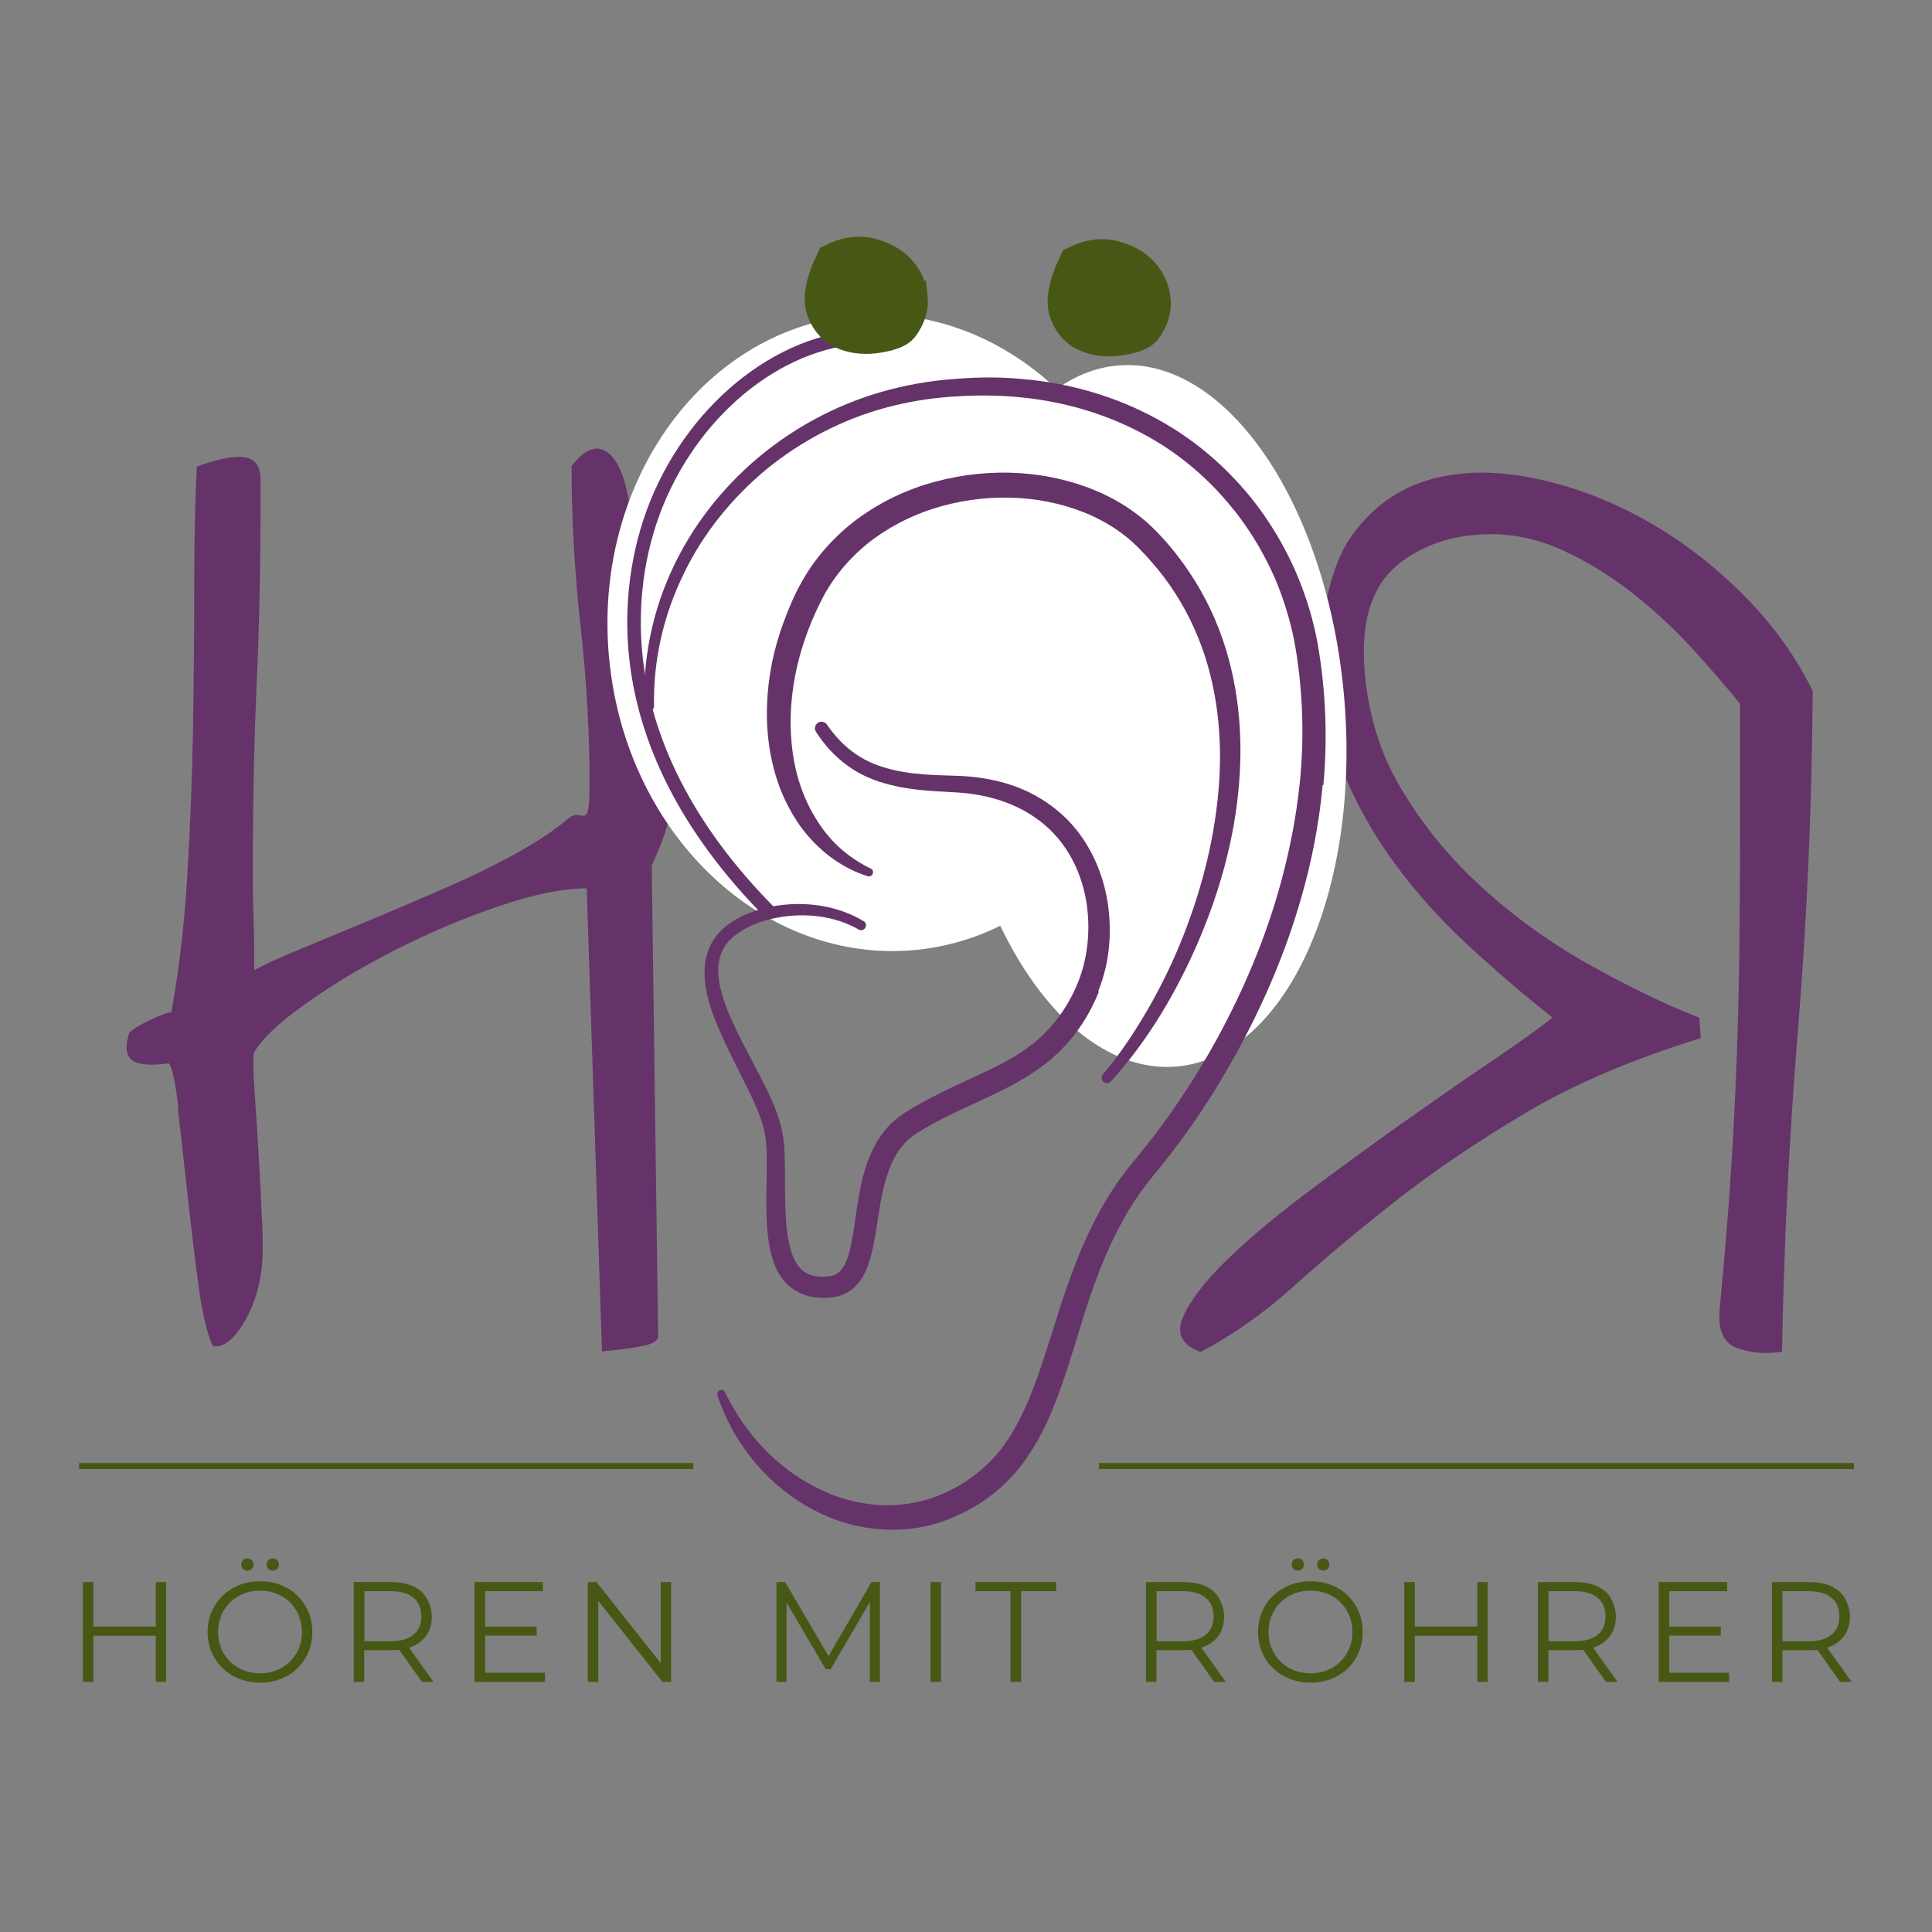 <?xml version="1.0" encoding="UTF-8"?> <svg xmlns="http://www.w3.org/2000/svg" xmlns:xlink="http://www.w3.org/1999/xlink" id="Ebene_1" version="1.1" viewBox="0 0 1417.3 1417.3"><rect x="0" y="0" width="1417.3" height="1417.3" fill="#808080" stroke="none"/><defs><style> .st0, .st1, .st2 { fill: none; } .st3 { fill: #475815; } .st1 { stroke-miterlimit: 6.9; stroke-width: 23.5px; } .st1, .st2 { stroke: #475815; } .st4 { fill: #65336a; } .st5 { fill: #fff; } .st2 { stroke-width: 4.4px; } .st6 { clip-path: url(#clippath); } </style><clipPath id="clippath"><polygon class="st0" points="399.7 258.9 488.5 1140.7 759.5 1113.4 1030.5 1086.1 941.7 204.3 399.7 258.9"></polygon></clipPath></defs><path class="st3" d="M1327,1204h-19.4v-36.7h19.4c7.2,0,12.8,1.6,16.6,4.8,3.8,3.2,5.7,7.7,5.7,13.6s-1.9,10.3-5.7,13.5c-3.8,3.2-9.4,4.8-16.6,4.8M1358.3,1233.8l-17.9-25.1c5.4-1.7,9.5-4.6,12.4-8.5,2.9-3.9,4.3-8.8,4.3-14.5s-2.6-13.9-7.9-18.4c-5.3-4.5-12.6-6.7-21.9-6.7h-27.4v73.2h7.7v-23.2h19.7c2,0,4-.1,5.9-.3l16.7,23.5h8.5ZM1224.6,1227.1v-27.2h37.8v-6.6h-37.8v-26h42.4v-6.7h-50.2v73.2h51.7v-6.7h-44ZM1155.4,1204h-19.4v-36.7h19.4c7.2,0,12.8,1.6,16.6,4.8,3.8,3.2,5.8,7.7,5.8,13.6s-1.9,10.3-5.8,13.5c-3.8,3.2-9.4,4.8-16.6,4.8M1186.6,1233.8l-17.9-25.1c5.4-1.7,9.5-4.6,12.4-8.5,2.9-3.9,4.3-8.8,4.3-14.5s-2.6-13.9-7.9-18.4c-5.3-4.5-12.6-6.7-21.9-6.7h-27.4v73.2h7.7v-23.2h19.7c2,0,4-.1,5.8-.3l16.7,23.5h8.5ZM1083.7,1160.6v32.6h-45.8v-32.6h-7.7v73.2h7.7v-33.8h45.8v33.8h7.6v-73.2h-7.6ZM970.7,1152.2c1.3,0,2.3-.4,3.2-1.3.9-.8,1.3-1.9,1.3-3.2s-.4-2.3-1.3-3.2c-.9-.9-1.9-1.3-3.2-1.3s-2.2.4-3.1,1.3c-.9.9-1.4,1.9-1.4,3.2s.4,2.3,1.3,3.2c.9.9,1.9,1.3,3.2,1.3M952.1,1152.2c1.3,0,2.3-.4,3.2-1.3.9-.9,1.3-1.9,1.3-3.2s-.5-2.3-1.4-3.2c-.9-.9-1.9-1.3-3.1-1.3s-2.3.4-3.2,1.3c-.9.9-1.3,1.9-1.3,3.2s.4,2.4,1.3,3.2c.9.8,1.9,1.3,3.2,1.3M961.4,1227.5c-5.8,0-11-1.3-15.7-3.9-4.7-2.6-8.4-6.2-11.1-10.9-2.7-4.6-4-9.8-4-15.5s1.3-10.9,4-15.5c2.7-4.6,6.4-8.3,11.1-10.9,4.7-2.6,9.9-3.9,15.7-3.9s11,1.3,15.7,3.9,8.3,6.2,11,10.9c2.6,4.6,4,9.8,4,15.5s-1.3,10.9-4,15.5c-2.7,4.6-6.3,8.3-11,10.9-4.7,2.6-9.9,3.9-15.7,3.9M961.4,1234.4c7.2,0,13.8-1.6,19.6-4.8s10.4-7.6,13.7-13.3c3.3-5.7,5-12,5-19.1s-1.7-13.4-5-19.1c-3.3-5.7-7.9-10.1-13.7-13.3-5.8-3.2-12.3-4.8-19.6-4.8s-13.8,1.6-19.7,4.9c-5.9,3.2-10.5,7.7-13.8,13.3-3.3,5.6-5,12-5,19s1.7,13.4,5,19c3.3,5.6,7.9,10.1,13.8,13.3,5.9,3.2,12.5,4.9,19.7,4.9M867.9,1204h-19.4v-36.7h19.4c7.2,0,12.8,1.6,16.6,4.8,3.8,3.2,5.8,7.7,5.8,13.6s-1.9,10.3-5.8,13.5c-3.8,3.2-9.4,4.8-16.6,4.8M899.2,1233.8l-17.9-25.1c5.4-1.7,9.5-4.6,12.4-8.5,2.9-3.9,4.3-8.8,4.3-14.5s-2.7-13.9-7.9-18.4c-5.3-4.5-12.6-6.7-22-6.7h-27.4v73.2h7.7v-23.2h19.7c2,0,4-.1,5.9-.3l16.7,23.5h8.5ZM741.4,1233.8h7.7v-66.5h25.7v-6.7h-59.2v6.7h25.7v66.5ZM682.6,1233.8h7.7v-73.2h-7.7v73.2ZM639.3,1160.6l-31.5,54.3-31.8-54.3h-6.4v73.2h7.4v-58.2l28.7,48.9h3.7l28.7-49.2v58.5h7.4v-73.2h-6.4ZM484.7,1160.6v59.4l-47.1-59.4h-6.4v73.2h7.7v-59.4l47,59.4h6.4v-73.2h-7.6ZM355.9,1227.1v-27.2h37.8v-6.6h-37.8v-26h42.4v-6.7h-50.2v73.2h51.7v-6.7h-44ZM286.7,1204h-19.4v-36.7h19.4c7.2,0,12.8,1.6,16.6,4.8,3.8,3.2,5.8,7.7,5.8,13.6s-1.9,10.3-5.8,13.5c-3.8,3.2-9.4,4.8-16.6,4.8M318,1233.8l-17.9-25.1c5.4-1.7,9.5-4.6,12.4-8.5,2.9-3.9,4.3-8.8,4.3-14.5s-2.7-13.9-7.9-18.4c-5.3-4.5-12.6-6.7-22-6.7h-27.4v73.2h7.7v-23.2h19.7c2,0,4-.1,5.9-.3l16.7,23.5h8.5ZM200.1,1152.2c1.3,0,2.3-.4,3.2-1.3.9-.8,1.3-1.9,1.3-3.2s-.4-2.3-1.3-3.2c-.9-.9-1.9-1.3-3.2-1.3s-2.2.4-3.1,1.3c-.9.9-1.4,1.9-1.4,3.2s.4,2.3,1.3,3.2c.9.9,1.9,1.3,3.2,1.3M181.5,1152.2c1.3,0,2.3-.4,3.2-1.3.9-.9,1.3-1.9,1.3-3.2s-.5-2.3-1.4-3.2c-.9-.9-2-1.3-3.1-1.3s-2.3.4-3.2,1.3c-.9.9-1.3,1.9-1.3,3.2s.4,2.4,1.3,3.2c.9.8,1.9,1.3,3.2,1.3M190.8,1227.5c-5.8,0-11-1.3-15.7-3.9-4.7-2.6-8.4-6.2-11.1-10.9-2.7-4.6-4-9.8-4-15.5s1.3-10.9,4-15.5c2.7-4.6,6.4-8.3,11.1-10.9,4.7-2.6,9.9-3.9,15.7-3.9s11,1.3,15.7,3.9,8.3,6.2,11,10.9c2.6,4.6,4,9.8,4,15.5s-1.3,10.9-4,15.5c-2.7,4.6-6.3,8.3-11,10.9-4.7,2.6-9.9,3.9-15.7,3.9M190.8,1234.4c7.2,0,13.8-1.6,19.6-4.8s10.4-7.6,13.7-13.3c3.3-5.7,5-12,5-19.1s-1.7-13.4-5-19.1c-3.3-5.7-7.9-10.1-13.7-13.3-5.8-3.2-12.3-4.8-19.6-4.8s-13.8,1.6-19.7,4.9c-5.9,3.2-10.5,7.7-13.8,13.3-3.3,5.6-5,12-5,19s1.7,13.4,5,19c3.3,5.6,7.9,10.1,13.8,13.3s12.5,4.9,19.7,4.9M114.3,1160.6v32.6h-45.8v-32.6h-7.7v73.2h7.7v-33.8h45.8v33.8h7.6v-73.2h-7.6Z"></path><path class="st4" d="M130.4,812.7c2.2,18.7,4.5,39.5,7,62.2,2.5,22.8,5.1,44.9,8,66.4,2.8,21.5,6.4,37,10.8,46.3,8.1,1.2,16.2-5.5,24.3-20.1,8.1-14.7,12.2-31.7,12.2-51s-.3-15.4-.9-29.5c-.6-14-1.4-28.7-2.3-44-.9-15.3-1.9-29.6-2.8-43-.9-13.4-1.1-22.6-.5-27.6,5.6-10,18.2-22,37.9-36,19.7-14,41.8-27.3,66.4-39.8,24.6-12.5,49.7-23.1,75.3-31.8,25.6-8.7,47.1-13.1,64.6-13.1l11.2,339.7c13.7-1.3,24-2.7,30.9-4.2,6.9-1.6,10.3-3.9,10.3-7l-4.7-345.3c1.2-2.5,3.3-7.2,6.1-14,2.8-6.9,5-13.7,6.5-20.6,1.5-6.9,1.5-13.1,0-18.7-1.6-5.6-5.8-8.4-12.6-8.4-.6-7.5-1.6-20.7-2.8-39.8-1.3-19-2.7-39.1-4.2-60.4-1.6-21.2-3.3-41.2-5.1-59.9-1.9-18.7-3.1-31.8-3.7-39.3-3.1-22.5-8.7-36.5-16.8-42.1-8.1-5.6-16.8-2.2-26.2,10.3,0,38.7,2.2,77.8,6.6,117.4,4.4,39.6,6.6,78.1,6.6,115.6s-5.1,16.5-15.4,25.3c-10.3,8.7-23.4,17.5-39.3,26.2-15.9,8.7-33.5,17.3-52.9,25.7-19.3,8.4-38.1,16.4-56.1,23.9-18.1,7.5-34.6,14.4-49.6,20.6-15,6.2-25.9,11.2-32.7,15v-15c0-7.5-.2-15.3-.5-23.4-.3-8.1-.5-15.7-.5-22.9v-15.4c0-46.8.9-91.2,2.8-133.3,1.9-42.1,2.8-86.6,2.8-133.3v-17.3c0-5.3-1.4-9.4-4.2-12.2-2.8-2.8-7.5-4.1-14-3.7-6.6.3-16.1,2.7-28.5,7-1.3,25-1.9,54.1-1.9,87.5s-.3,68.2-.9,104.3c-.6,36.2-2,72.4-4.2,108.5-2.2,36.2-6.1,69.6-11.7,100.1-2.5,0-7.6,1.9-15.4,5.6-7.8,3.7-13,6.9-15.4,9.4-3.1,9.4-2.7,15.9,1.4,19.7,4.1,3.7,13.2,4.7,27.6,2.8,2.5,3.1,4.8,14,7,32.7"></path><line class="st2" x1="58" y1="1075.5" x2="508.6" y2="1075.5"></line><line class="st2" x1="806.2" y1="1075.5" x2="1360" y2="1075.5"></line><path class="st4" d="M1274.1,988.9c-9.7-3.7-13.9-13.1-12.6-28.1,3.7-39.3,6.6-73.6,8.4-102.9,1.9-29.3,3.3-57.1,4.2-83.3.9-26.2,1.6-52.2,1.9-78.1.3-25.9.5-55.4.5-88.4v-91.7c-10-12.5-21.7-26-35.1-40.7-13.4-14.6-28.1-28.2-44-40.7-15.9-12.5-32.6-22.8-50.1-30.9-17.5-8.1-35.2-12.2-53.3-12.2-26.2,0-48.3,6.9-66.4,20.6-18.1,13.7-27.1,35.6-27.1,65.5s7.8,65.5,23.4,93.6c15.6,28.1,35.4,53.3,59.4,75.8,24,22.5,50.5,42,79.5,58.5,29,16.5,56.9,30.1,83.8,40.7,0,.6.2,3,.5,7,.3,4.1.5,6.7.5,8-50.5,15.6-93.6,34-129.1,55.2-35.6,21.2-67.1,42.6-94.5,64.1-27.4,21.5-52.2,42.3-74.4,62.2-22.1,20-45.1,36.2-68.8,48.7-13.7-5-18.1-13.4-13.1-25.3,5-11.8,15.4-25.6,31.3-41.2,15.9-15.6,35.7-32.3,59.4-50.1,23.7-17.8,47.3-34.9,70.6-51.5,23.4-16.5,45.2-31.7,65.5-45.4,20.3-13.7,35.1-24.3,44.4-31.8-21.2-16.8-41.9-34.6-62.2-53.3-20.3-18.7-38.4-39-54.3-60.8-15.9-21.8-28.8-45.2-38.8-70.2-10-24.9-15-51.5-15-79.5s7.2-66.6,21.5-87.5c14.4-20.9,32.6-34.9,54.7-42.1,22.2-7.2,47.1-8.3,74.9-3.3,27.8,5,54.9,14.5,81.4,28.5,26.5,14,51.3,32.3,74.4,54.7,23.1,22.5,41.2,47.1,54.3,73.9-.6,84.8-4.2,167.7-10.8,248.4-6.6,80.8-10.4,159.5-11.7,236.3-12.5,1.9-23.5.9-33.2-2.8"></path><path class="st5" d="M672.4,696.8c111.5-11.2,191.5-124.5,178.5-252.9-12.9-128.5-113.8-223.5-225.4-212.3-111.5,11.2-191.5,124.5-178.5,252.9,12.9,128.5,113.8,223.5,225.4,212.3"></path><path class="st5" d="M863,782.4c79.8-6.6,135-127.1,123.2-269.2-11.8-142-86.1-251.8-165.9-245.1s-135,127.1-123.2,269.2c11.8,142,86.1,251.8,165.9,245.1"></path><g class="st6"><path class="st4" d="M563.2,674.8c-135.2-135-105.3-259.8-86.2-307.2,30.2-74.6,97.6-126.4,163.9-125.7v10.1c-62.4-.6-126,48.6-154.7,119.5-18.4,45.5-47,165.5,83.9,296.2l-6.9,7.2Z"></path><path class="st4" d="M806.1,727.6c-4.3,10.6-9.8,20.6-16.7,29.9-6.9,9.2-15.3,17.5-24.5,24.4-18.4,13.8-39,22.3-58.2,31.3-9.6,4.5-19.1,9.1-28,14.4-2.2,1.3-4.6,2.7-6.5,3.9-1.9,1.2-3.7,2.6-5.4,4.1-3.4,3-6.3,6.6-8.8,10.5-4.9,8-8,17.5-10.3,27.5-2.3,10-3.6,20.5-5.4,31.3-.9,5.4-1.9,11-3.4,16.6-1.6,5.6-3.5,11.5-7.3,17.2-1.9,2.8-4.4,5.6-7.4,7.8-3,2.2-6.5,3.8-9.9,4.6-1.8.4-3.5.7-5.2.8-1.6.1-3.1.2-4.7.2-3.1,0-6.3-.2-9.6-.9-6.5-1.3-13.1-4.7-17.9-9.7-4.9-5-7.8-10.9-9.7-16.6-3.8-11.6-4.5-23-4.9-34-.3-11,.1-21.9.2-32.5,0-10.6.2-21.2-2.2-30.4-2.5-9.6-6.9-19.3-11.5-28.8l-.8-1.6-13.6-27.3c-4.7-9.8-9.2-19.8-12.8-30.4-.9-2.7-1.7-5.5-2.4-8.3-2-8.2-3.1-16.9-1.8-25.8.9-6,3-11.9,6.5-17,3.4-5.2,8.1-9.2,12.9-12.4,9.8-6.4,20.7-9.9,31.8-11.8,22-3.6,45.6-.5,65,11.2,1.7,1,2.2,3.1,1.2,4.8-1,1.7-3.1,2.3-4.8,1.3-17.9-10.2-39.7-12.5-59.9-8.7-10.1,1.9-20,5.4-28.2,11-4,2.8-7.7,6.1-10.1,9.9-2.5,3.9-4,8.3-4.6,13-.9,7.3.3,14.9,2.5,22.4.6,2.3,1.4,4.5,2.2,6.8,3.5,9.7,8.1,19.2,12.9,28.7l13,24.9,1.9,3.7c4.9,9.7,9.7,19.7,12.8,30.9,3.2,11.7,3.1,22.9,3.3,33.7,0,10.9,0,21.6.5,32,.5,10.4,1.6,20.8,4.7,29.6,1.6,4.4,3.7,8.2,6.5,11,2.7,2.8,6.1,4.5,10.1,5.3,2,.4,4.2.5,6.4.5,1.1,0,2.3-.1,3.4-.2,1,0,1.9-.2,2.8-.5,3.5-.9,6-2.8,8.2-6.1,4.4-6.8,6.3-17.3,7.9-27.6,1.6-10.4,2.9-21.3,5.2-32.3,2.4-11,5.8-22.3,12-32.7,3.2-5.2,7-10.1,11.7-14.3,2.3-2.1,4.8-4,7.4-5.8,2.6-1.7,4.8-3,7.2-4.5,9.6-5.6,19.5-10.6,29.3-15.3,19.7-9.3,39.3-17.2,55.5-29.3,16.3-11.8,28.4-28.3,36.1-47,7.4-18.3,9.4-39.2,6.3-59.1-3.2-19.8-12-38.8-26.2-52.7-14.2-14-33.2-22.6-53.5-26.1-10.1-1.8-20.4-2-31.5-2.7-10.9-.7-22-1.9-32.9-4.7-10.9-2.7-21.8-7.1-31.1-14-9.4-6.7-17.1-15.4-23.2-24.8-1.4-2.2-.8-5.2,1.3-6.6,2.2-1.5,5.2-1,6.7,1.2,5.8,8.5,12.9,16,21.1,21.6,8.2,5.8,17.7,9.4,27.7,11.7,10,2.4,20.4,3.3,31,3.8,10.3.5,21.6.3,32.8,2,11.1,1.6,22.2,4.5,32.7,9.2,10.5,4.7,20.2,11.2,28.7,19.1,16.9,16,27.4,37.8,31.5,60.3,3.9,22.5,2.4,46.1-6.4,67.8"></path><path class="st4" d="M970.3,575.8c-2.6,28.1-7.9,55.7-15.7,82.7-11.2,39.3-27.3,77-46.8,112.7-16.5,30.2-35.4,58.9-57.2,85.7l-8,9.7c-2.4,3.2-4.8,6.5-7.2,9.8-4.5,6.7-8.9,13.5-12.7,20.8-7.8,14.3-14.3,29.5-19.9,45.1-11.4,31.2-18.8,64.3-32.8,96.7-7.1,16-16.1,31.9-28.8,45.3-12.7,13.5-28.3,23.5-45.4,30.2-17,6.8-35.9,9-53.9,7-18.2-1.8-35.6-8-50.9-17.1-31-18.1-53.8-47.9-64.7-80.7-.4-1.4.2-3,1.6-3.7,1.5-.7,3.4-.2,4,1.4,14.4,29.9,37.7,55,66.4,69.6,14.1,7.4,29.5,11.8,45.1,13,15.7,1.1,31.2-1.3,45.5-7,14.4-5.8,27.8-14.8,38.4-25.8,10.8-11.2,18.8-25.1,25.4-39.9,13.1-29.7,20.9-63,32.9-95.2,5.8-16.3,12.8-32.3,21.2-47.6,4.1-7.7,8.9-15.1,13.9-22.4,2.6-3.5,5.1-7.1,8-10.5l8.1-10c20.9-25.7,39.5-53.6,55.6-82.8,20.3-37.1,36.8-76.4,47.7-117,6.3-23.5,10.9-47.3,13.4-71.5,3.4-32.9,2.3-66.3-3.1-98.9-2.7-16-7.4-31.9-13.4-47.1-6.2-15-14.1-29.5-23.4-42.9-2.9-4.1-5.7-8-8.8-11.8,0,0,0-.2-.3-.2-.1-.3-.3-.4-.5-.7-17.1-21.3-38.4-39.5-62.3-52.7-28.7-16-60.8-25.5-93.7-28.6-16.4-1.6-33.1-1.6-49.6-.4-16.5,1.1-32.7,3.8-48.7,8.1-31.8,8.6-61.7,24.2-87.5,45.2-25.4,21.1-46.8,47.5-61,77.4-14.5,29.8-22.1,63-21.4,96.3,0,2-1.5,3.7-3.4,3.7-2,.1-3.6-1.4-3.6-3.4-1.4-34.4,5.7-69.1,20.2-100.4,14.5-31.5,36.2-59.3,62.6-81.7,26.4-22.3,57.6-39.1,91-48.7,16.6-4.8,33.8-7.9,51.1-9.3,2.1-.2,4.2-.3,6.4-.5h.2c15-1.1,30.2-1.1,45.2.3,34.6,2.9,68.7,12.6,99.3,29.4,30.7,16.6,57.3,40.7,77.6,69.2,10,14.3,18.6,29.6,25.4,45.8,6.7,16.1,11.8,33,14.9,50.2,5.9,34.1,7.3,69,4.1,103.4"></path><path class="st4" d="M575.1,455.8c3.6-9.8,7.5-19.1,12.8-28.5,10.3-18.6,24.9-34.7,41.9-47.2,17.1-12.4,36.4-21.5,56.6-26.8,40.3-10.8,84.2-8.7,122.8,9,9.6,4.5,18.7,10,27.1,16.7,4.2,3.2,8.2,7,11.9,10.7,3.6,3.7,7.1,7.5,10.4,11.5,13.3,15.9,24.3,33.7,32.5,52.7,16.4,38.1,21.2,80,17.9,120.5-3.2,40.6-14.3,80-30.2,117-16,36.9-36.7,72-63.8,101.9-1.4,1.5-3.8,1.7-5.4.4-1.6-1.4-1.8-3.8-.5-5.5h0c12.6-15,23.5-31.4,33.3-48.4,9.8-17,18.3-34.7,25.5-52.9,14.4-36.4,23.9-74.8,26.5-113.6,2.5-38.6-2.7-77.9-18.5-112.7-7.8-17.4-18.2-33.6-30.7-47.9-3.1-3.6-6.3-7.1-9.7-10.5-3.3-3.3-6.6-6.4-10.3-9.2-7.2-5.7-15.2-10.4-23.6-14.4-34-15.5-74.1-17.4-110.3-7.4-18.2,4.9-35.3,13.1-50.4,24.1-14.9,11.1-27.5,25.2-36.4,41.4-17.7,33.1-27.5,71.8-23.7,109.3,1.8,18.7,7.2,37.1,16.9,53.2,4.8,8.1,10.6,15.6,17.5,22,7,6.4,14.9,11.8,23.6,16,1.3.6,2,2.1,1.5,3.6-.5,1.6-2.1,2.4-3.7,2-19.7-6.1-37.1-19.6-49.4-36.6-6.1-8.6-11-17.9-14.9-27.7-3.7-9.8-6.3-20-7.9-30.4-3.1-20.7-2.1-41.9,2-62.2,2.1-10.2,5-20.2,8.6-29.9"></path></g><path class="st3" d="M847,219.5c-.9-7.7-4-14.2-9.2-19.8-5.2-5.5-12.3-9.3-21.1-11.5-8.9-2.2-18.2-.8-28,4.1-8,16.5-10.3,29.1-6.9,37.7,3.4,8.6,8.9,14.2,16.5,17,7.7,2.8,15.9,3.4,24.8,1.8,8.9-1.5,14.5-3.8,17-6.9,5.5-7.3,7.8-14.9,6.9-22.5M668.8,217.6c-.9-7.7-4-14.2-9.2-19.7-5.2-5.5-12.3-9.3-21.1-11.5-8.9-2.2-18.2-.8-28,4.1-8,16.5-10.3,29.1-6.9,37.7,3.4,8.6,8.9,14.2,16.5,17,7.6,2.8,15.9,3.4,24.8,1.8,8.9-1.5,14.5-3.8,17-6.9,5.5-7.3,7.8-14.9,6.9-22.5"></path><path class="st1" d="M847,219.5c-.9-7.7-4-14.2-9.2-19.8-5.2-5.5-12.3-9.3-21.1-11.5-8.9-2.2-18.2-.8-28,4.1-8,16.5-10.3,29.1-6.9,37.7,3.4,8.6,8.9,14.2,16.5,17,7.7,2.8,15.9,3.4,24.8,1.8,8.9-1.5,14.5-3.8,17-6.9,5.5-7.3,7.8-14.9,6.9-22.5ZM668.8,217.6c-.9-7.7-4-14.2-9.2-19.7-5.2-5.5-12.3-9.3-21.1-11.5-8.9-2.2-18.2-.8-28,4.1-8,16.5-10.3,29.1-6.9,37.7,3.4,8.6,8.9,14.2,16.5,17,7.6,2.8,15.9,3.4,24.8,1.8,8.9-1.5,14.5-3.8,17-6.9,5.5-7.3,7.8-14.9,6.9-22.5Z"></path></svg> 